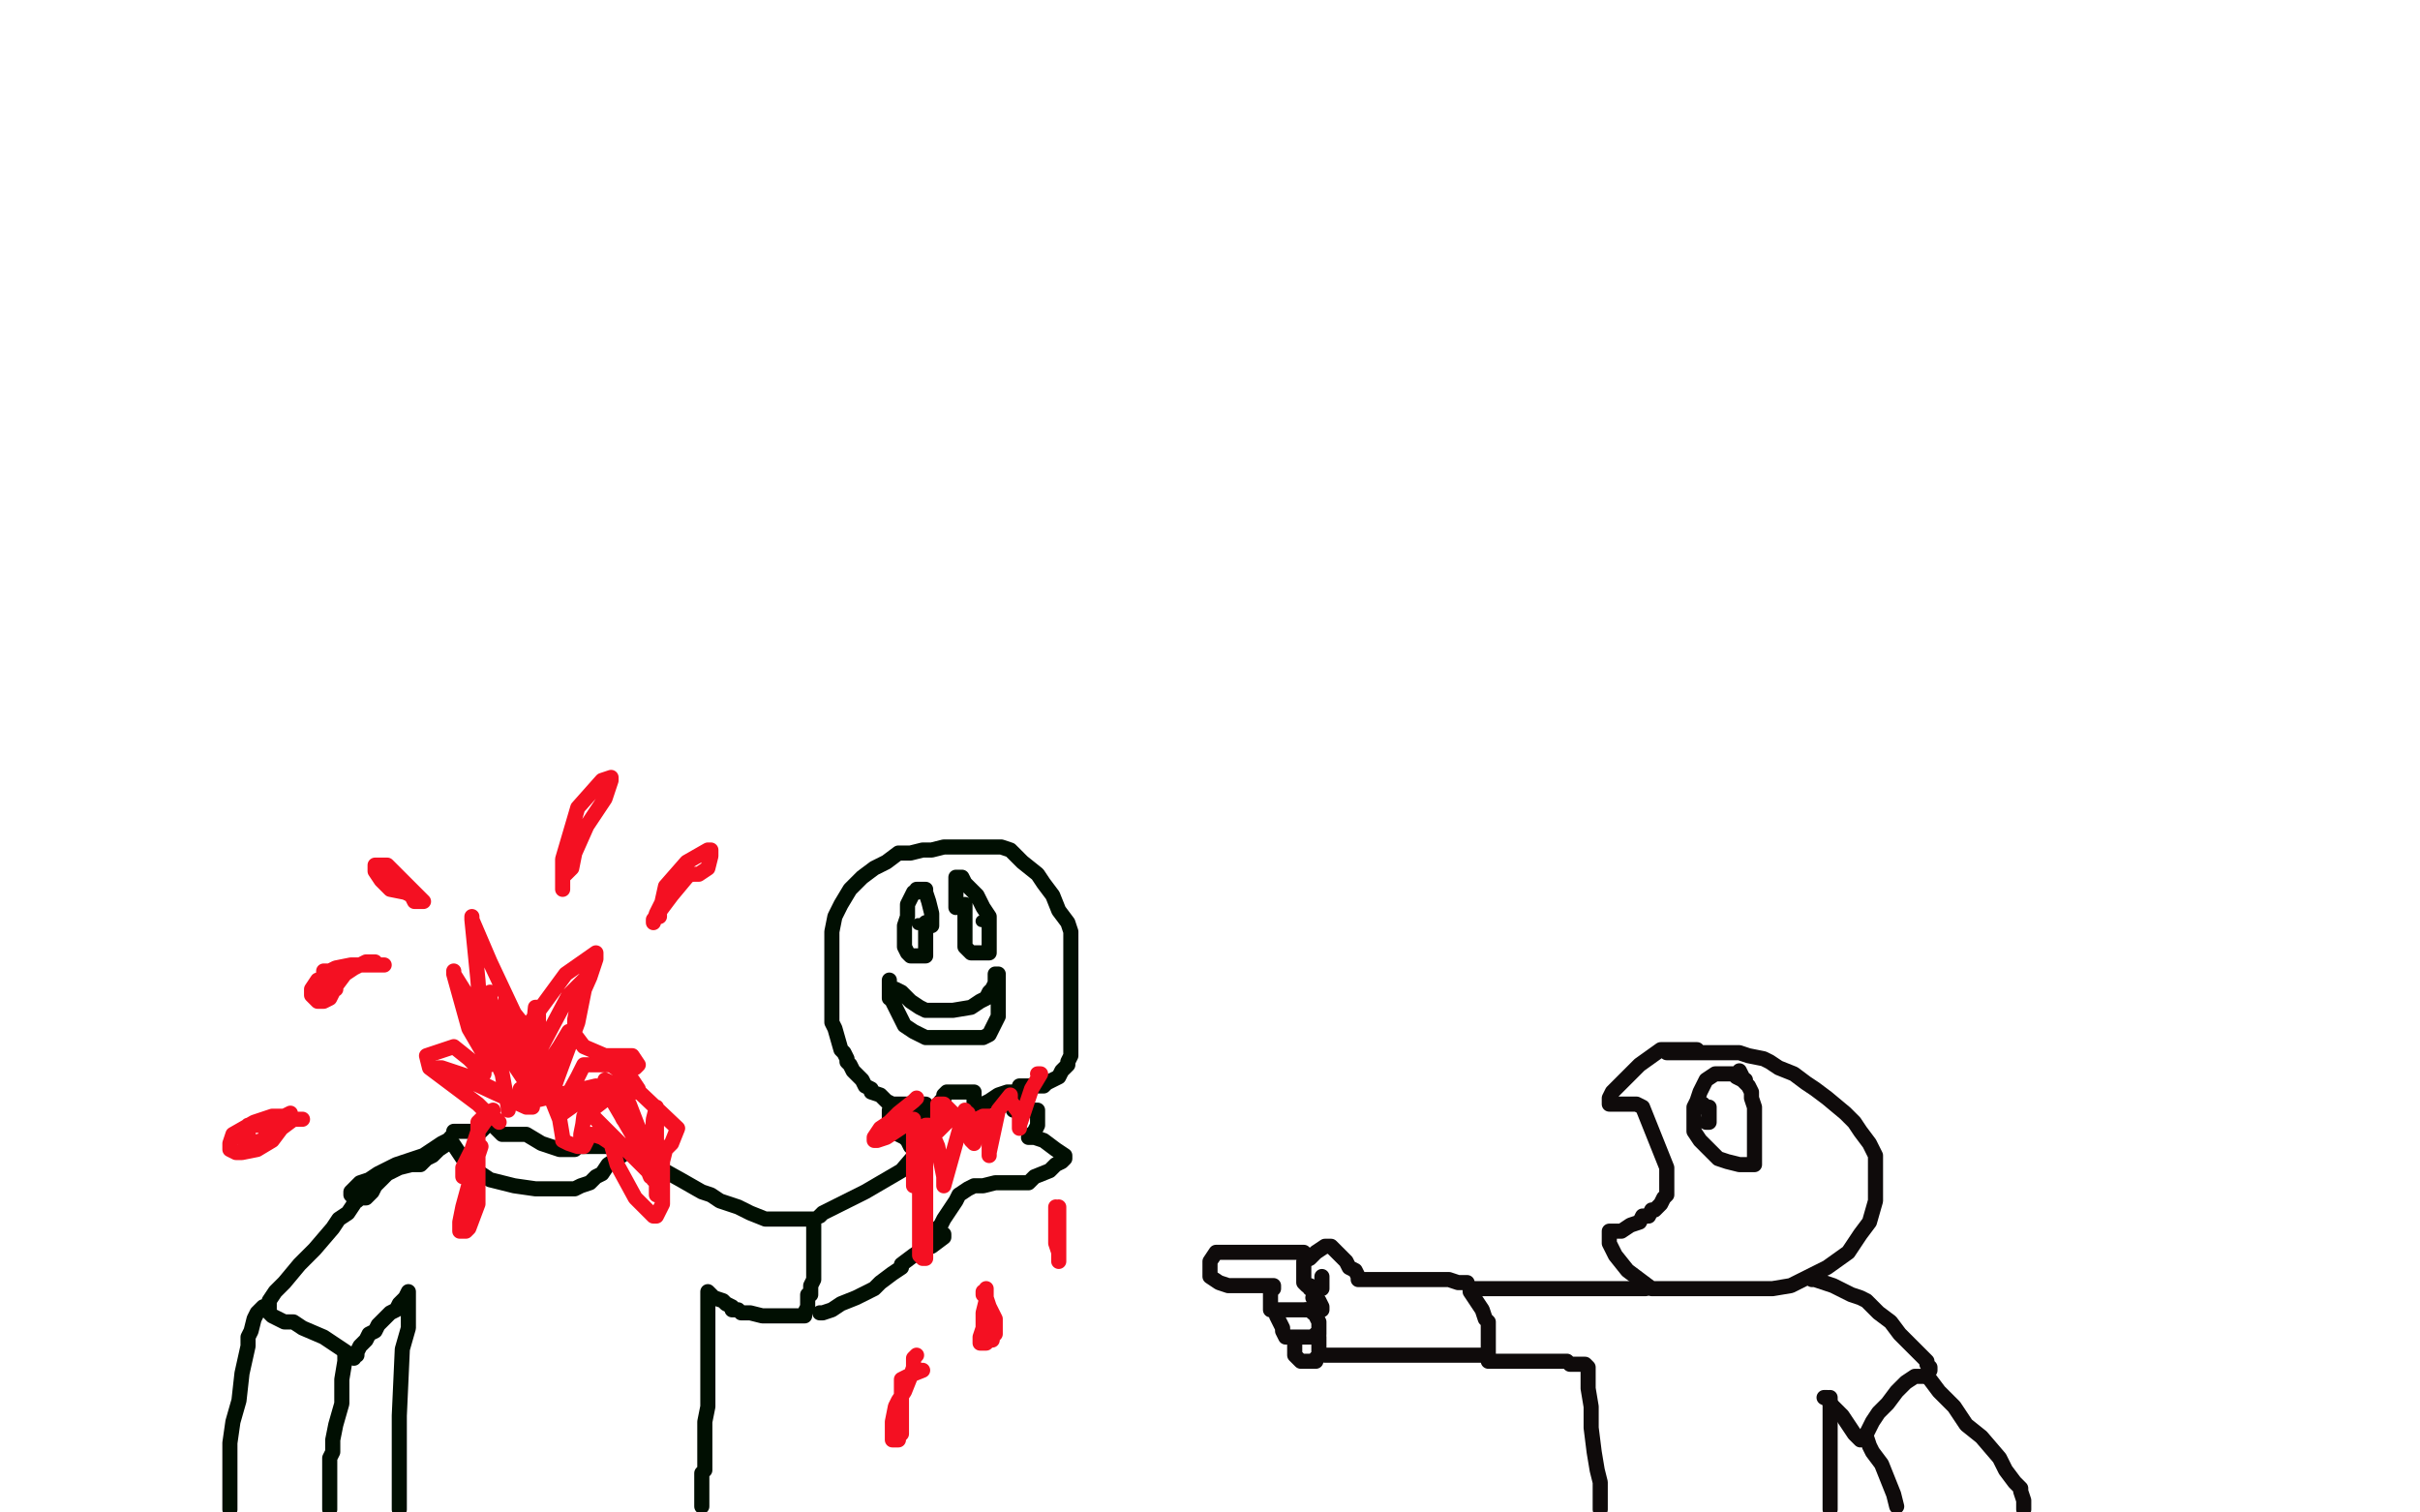 <?xml version="1.0" standalone="no"?>
<!DOCTYPE svg PUBLIC "-//W3C//DTD SVG 1.1//EN"
"http://www.w3.org/Graphics/SVG/1.1/DTD/svg11.dtd">

<svg width="800" height="500" version="1.1" xmlns="http://www.w3.org/2000/svg" xmlns:xlink="http://www.w3.org/1999/xlink" style="stroke-antialiasing: false"><desc>This SVG has been created on https://colorillo.com/</desc><rect x='0' y='0' width='800' height='500' style='fill: rgb(255,255,255); stroke-width:0' /><polyline points="132,499 132,498 132,498 132,478 132,478 132,468 132,468 133,446 135,439 135,437 135,435 135,434 135,433 135,432 135,431 135,430 135,428 135,427 134,429 132,431 131,433 129,434 127,436 125,438 124,440 122,441 121,443 119,445 118,447 118,448 117,448 117,449 116,448 107,442 100,439 97,437 96,437 95,437 94,437 92,436 90,435 89,434 89,433 89,432 89,430 91,427 94,424 99,418 104,413 110,406 112,403 115,401 117,398 117,397 118,397" style="fill: none; stroke: #010f02; stroke-width: 5; stroke-linejoin: round; stroke-linecap: round; stroke-antialiasing: false; stroke-antialias: 0; opacity: 1.0"/>
<polyline points="87,432 85,434 85,434 84,436 84,436 83,440 83,440 82,442 82,442 82,445 82,445 80,454 79,463 77,470 76,477 76,481 76,485 76,487 76,488 76,489 76,490 76,491 76,495 76,498 76,499" style="fill: none; stroke: #010f02; stroke-width: 5; stroke-linejoin: round; stroke-linecap: round; stroke-antialiasing: false; stroke-antialias: 0; opacity: 1.0"/>
<polyline points="114,448 114,450 114,450 113,456 113,456 113,464 113,464 111,471 111,471 110,476 110,476 110,480 109,482 109,483 109,485 109,487 109,489 109,491 109,492 109,494 109,495 109,496 109,497 109,498 109,499" style="fill: none; stroke: #010f02; stroke-width: 5; stroke-linejoin: round; stroke-linecap: round; stroke-antialiasing: false; stroke-antialias: 0; opacity: 1.0"/>
<polyline points="116,395 116,394 116,394 117,393 117,393 119,391 119,391 122,390 122,390 125,388 125,388 131,385 131,385 140,382 140,382 143,380 143,380 146,378 148,377 148,378 145,380 143,382 141,383 139,385 138,385 137,385 136,385 132,386 130,387 128,388 127,389 126,390 124,392 123,394 121,396 120,396 119,396" style="fill: none; stroke: #010f02; stroke-width: 5; stroke-linejoin: round; stroke-linecap: round; stroke-antialiasing: false; stroke-antialias: 0; opacity: 1.0"/>
<polyline points="149,376 149,377 149,377 153,383 153,383 159,388 159,388 162,390 162,390 166,391 166,391 170,392 170,392 177,393 181,393 184,393 190,393 192,392 195,391 197,389 199,388 201,385 204,383 207,381 208,380 209,380 216,385 225,390 232,394 235,395 238,397 241,398 244,399 248,401 253,403 258,403 262,403 265,403 267,403 269,403 269,404 269,408 269,417 269,419 269,423 268,425 268,426 268,427 268,428 267,428 267,429 267,430 267,431 267,432 266,434 266,435 265,435 263,435 261,435 259,435 257,435 255,435 254,435 252,435 248,434 245,434 244,433 243,433 242,433 242,432 240,431 239,430 236,429 235,428 234,427 234,429 234,434 234,441 234,448 234,453 234,456 234,462 234,465 233,470 233,473 233,477 233,481 233,483 233,486 232,487 232,489 232,490 232,491 232,495 232,496 232,498" style="fill: none; stroke: #010f02; stroke-width: 5; stroke-linejoin: round; stroke-linecap: round; stroke-antialiasing: false; stroke-antialias: 0; opacity: 1.0"/>
<polyline points="271,402 272,401 272,401 276,399 276,399 286,394 286,394 298,387 298,387 304,380 304,380" style="fill: none; stroke: #010f02; stroke-width: 5; stroke-linejoin: round; stroke-linecap: round; stroke-antialiasing: false; stroke-antialias: 0; opacity: 1.0"/>
<polyline points="271,434 272,434 272,434 275,433 275,433 278,431 278,431 283,429 283,429 289,426 289,426 291,424 291,424 295,421 298,419 298,418 302,415 305,413 308,412 312,409 312,408" style="fill: none; stroke: #010f02; stroke-width: 5; stroke-linejoin: round; stroke-linecap: round; stroke-antialiasing: false; stroke-antialias: 0; opacity: 1.0"/>
<polyline points="303,381 303,380 303,380 301,379 301,379 300,377 300,377 299,376 299,376 297,375 297,375 296,374 295,373 295,372 294,370 294,368 294,367 295,367 297,367 300,369 303,369 305,369 306,369 307,369 308,369 309,367 310,366 311,365 311,364 312,364 312,363 312,362 313,361 314,361 315,361 317,361 319,361 321,361 322,361 322,362 322,363 322,364 322,365 322,366 322,367 323,366 327,364 330,362 333,361 335,361 336,361 336,362 336,363 336,365 336,366 336,367 335,367 336,367 338,367 339,367 341,367 343,367 343,368 343,370 343,372 342,374 341,375 340,376 342,376 345,377 349,380 352,382 352,383 351,384 349,385 347,387 342,389 340,391 336,391 334,391 332,391 329,391 325,392 322,392 320,393 317,395 316,397 314,400 312,403 311,405 310,406 309,408 308,409 308,410 307,410" style="fill: none; stroke: #010f02; stroke-width: 5; stroke-linejoin: round; stroke-linecap: round; stroke-antialiasing: false; stroke-antialias: 0; opacity: 1.0"/>
<polyline points="306,365 305,365 305,365 303,365 303,365 302,365 302,365 301,365 301,365 299,365 299,365 297,365 296,365 295,365 293,364 291,362 288,361 288,360 286,359 285,357 284,356 282,354 281,352 280,351 280,350 279,348 278,347 276,340 275,338 275,337 275,336 275,335 275,334 275,333 275,332 275,331 275,330 275,329 275,328 275,327 275,326 275,325 275,323 275,321 275,316 275,313 275,308 276,303 278,299 281,294 285,290 289,287 293,285 297,282 301,282 305,281 308,281 312,280 314,280 316,280 319,280 320,280 321,280 322,280 323,280 324,280 328,280 331,280 334,281 335,282 338,285 343,289 345,292 348,296 350,301 353,305 354,308 354,310 354,314 354,319 354,324 354,326 354,329 354,332 354,337 354,341 354,344 354,347 354,349 353,351 353,352 352,353 351,354 350,356 348,357 346,358 345,359 344,359 343,359 342,359 341,359 340,359 339,359 338,359 337,359" style="fill: none; stroke: #010f02; stroke-width: 5; stroke-linejoin: round; stroke-linecap: round; stroke-antialiasing: false; stroke-antialias: 0; opacity: 1.0"/>
<polyline points="296,327 298,328 298,328 301,331 301,331 304,333 304,333 306,334 306,334 308,334 308,334 310,334 312,334 315,334 321,333 324,331 326,330 327,328 328,327 329,325 329,323 329,322 330,322 330,324 330,327 330,331 330,334 330,336 329,338 328,340 327,342 325,343 324,343 323,343 321,343 319,343 318,343 317,343 315,343 313,343 310,343 308,343 307,343 306,343 302,341 299,339 298,337 297,335 296,333 295,331 295,330 294,330 294,329 294,328 294,327 294,326 294,325 294,324" style="fill: none; stroke: #010f02; stroke-width: 5; stroke-linejoin: round; stroke-linecap: round; stroke-antialiasing: false; stroke-antialias: 0; opacity: 1.0"/>
<polyline points="308,306 308,305 308,305 308,302 308,302 307,298 307,298 306,295 306,295 306,294 306,294 305,294 305,294 304,294 303,294 303,295 302,295 301,297 300,299 300,301 300,303 299,306 299,309 299,311 299,313 300,315 301,316 302,316 303,316 304,316 305,316 306,316 306,315 306,313 306,309 306,306 306,305" style="fill: none; stroke: #010f02; stroke-width: 5; stroke-linejoin: round; stroke-linecap: round; stroke-antialiasing: false; stroke-antialias: 0; opacity: 1.0"/>
<circle cx="303.5" cy="305.5" r="2" style="fill: #010f02; stroke-antialiasing: false; stroke-antialias: 0; opacity: 1.0"/>
<polyline points="319,299 319,300 319,300 319,302 319,302 319,305 319,305 319,307 319,307 319,310 319,310 319,312 319,313 321,315 323,315 324,315 325,315 327,315 327,314 327,312 327,306 327,303 325,300 323,296 321,294 319,292 318,290 317,290 316,290 316,292 316,294 316,295 316,297 316,298 316,299 316,300" style="fill: none; stroke: #010f02; stroke-width: 5; stroke-linejoin: round; stroke-linecap: round; stroke-antialiasing: false; stroke-antialias: 0; opacity: 1.0"/>
<circle cx="324.5" cy="304.5" r="2" style="fill: #010f02; stroke-antialiasing: false; stroke-antialias: 0; opacity: 1.0"/>
<polyline points="150,374 151,374 151,374 153,374 153,374 156,374 156,374 159,374 159,374 160,373 160,372 160,371 161,371 162,371 164,373 166,375 168,375 170,375 171,375 172,375 173,375 174,375 179,378 185,380 190,380 191,379 192,379 198,379 209,379 214,379 214,380 214,381 214,383 213,384" style="fill: none; stroke: #010f02; stroke-width: 5; stroke-linejoin: round; stroke-linecap: round; stroke-antialiasing: false; stroke-antialias: 0; opacity: 1.0"/>
<polyline points="165,371 164,370 164,370 161,368 161,368 158,365 158,365 150,359 150,359 142,353 142,353 141,349 141,349 150,346 155,350 159,354 160,355 160,352 158,324 156,304 156,303 156,304 162,318 170,335 174,340 176,337 187,322 197,315 197,317 195,323 191,332 190,337 190,342 193,346 200,349 206,349 209,349 211,352 210,353 207,353 205,353 205,355 224,373 222,378 220,380 219,384 219,386 219,393 219,397 219,398 218,400 217,402 216,402 210,396 204,385 202,378 199,376 196,375 195,375 194,377 193,379 192,379 191,379 188,378 186,377 186,376 185,370 181,360 177,357 175,357 173,360 172,360 172,361 172,363 176,366 174,366 163,361 148,354 145,353 146,353 155,356 169,363 170,363 169,363 168,365 168,367 168,366 166,355 155,330 150,322 150,321 150,322 155,340 162,352 162,348 162,332 162,328 162,331 168,349 174,358 174,357 173,348 167,332 167,331 167,332 172,347 178,357 178,358 178,357 176,343 177,333 178,333 178,336 178,345 178,349 179,346 188,329 194,323 194,322 194,323 191,338 184,357 183,360 183,357 184,349 184,348 184,352 183,356 183,358 183,357 185,346 188,341 187,343 183,349 178,356 176,362 176,364 197,359 197,360 193,363 186,368 185,369 185,367 191,356 193,352 194,352 202,352 209,357 211,360 211,361 210,361 204,359 200,357 200,358 206,370 214,381 218,386 216,384 205,368 202,362 202,363 209,375 213,384 215,389 215,388 203,376 195,368 194,368 193,370 192,375 192,377 192,378 192,377 193,369 202,362 204,361 208,365 213,378 215,385 215,383 216,370 217,366 217,368 217,381 217,393 217,395 217,394 217,392 217,390 216,390 216,388" style="fill: none; stroke: #f41022; stroke-width: 5; stroke-linejoin: round; stroke-linecap: round; stroke-antialiasing: false; stroke-antialias: 0; opacity: 1.0"/>
<polyline points="218,303 218,302 218,302 220,293 220,293 227,285 227,285 234,281 234,281 235,281 235,281 235,283 234,287 231,289 229,289 225,290 221,294 219,298 217,302 216,305 216,304 222,296 227,290 228,289" style="fill: none; stroke: #f41022; stroke-width: 5; stroke-linejoin: round; stroke-linecap: round; stroke-antialiasing: false; stroke-antialias: 0; opacity: 1.0"/>
<polyline points="186,294 186,292 186,292 186,284 186,284 191,267 191,267 199,258 199,258 202,257 202,257 202,258 200,264 196,270 194,273 190,282 189,287 188,288 187,289 187,288 188,279 190,274 189,276" style="fill: none; stroke: #f41022; stroke-width: 5; stroke-linejoin: round; stroke-linecap: round; stroke-antialiasing: false; stroke-antialias: 0; opacity: 1.0"/>
<polyline points="127,319 126,319 126,319 118,319 118,319 111,323 111,323 108,323 108,323 105,324 105,324 103,327 103,327 103,329 103,329 105,331 107,331 109,330 111,326 114,322 117,320 121,318 124,318 124,319 123,319 116,319 111,320 109,321 107,321 107,323 109,323 112,323 113,323 112,323 109,325 107,327 106,327 106,328 108,328 109,327 110,327 111,327" style="fill: none; stroke: #f41022; stroke-width: 5; stroke-linejoin: round; stroke-linecap: round; stroke-antialiasing: false; stroke-antialias: 0; opacity: 1.0"/>
<polyline points="158,373 158,374 158,374 156,380 156,380 154,384 154,384 153,386 153,386 153,389 153,389 155,389 157,388 158,382 159,379 158,379 156,388 153,399 152,404 152,407 154,407 155,406 158,398 158,387 158,382 158,379 158,375 158,372 158,371 159,370 160,370 160,369 161,368 163,367 158,374" style="fill: none; stroke: #f41022; stroke-width: 5; stroke-linejoin: round; stroke-linecap: round; stroke-antialiasing: false; stroke-antialias: 0; opacity: 1.0"/>
<polyline points="303,363 302,364 302,364 297,368 297,368 294,371 294,371 291,373 291,373 289,376 289,377 290,377 293,376 299,372 302,370 302,371 302,377 302,382 302,385 302,389 302,392 303,392 304,392 304,394 304,399 304,405 304,413 304,415 305,416 306,416 306,410 306,396 306,389 306,382 306,375 306,372 307,372 310,379 312,389 312,392 319,367 321,377 322,378 322,377 320,368 319,368 315,369 311,373 310,374 310,373 310,368 310,365 311,365 312,365 316,369 322,374 323,375 323,373 323,370 325,369 326,369 327,369 327,371 327,380 327,382 327,381 330,367 334,362 334,364 337,368 337,373 337,372 341,360 344,355 343,355" style="fill: none; stroke: #f41022; stroke-width: 5; stroke-linejoin: round; stroke-linecap: round; stroke-antialiasing: false; stroke-antialias: 0; opacity: 1.0"/>
<polyline points="326,426 326,427 326,427 326,430 326,430 325,434 325,434 325,437 325,437 325,439 325,439 324,442 324,442 324,444 325,444 326,444 327,443 328,443 328,442 329,441 329,440 329,439 329,438 329,436 327,432 326,429 325,428 325,427 325,428" style="fill: none; stroke: #f41022; stroke-width: 5; stroke-linejoin: round; stroke-linecap: round; stroke-antialiasing: false; stroke-antialias: 0; opacity: 1.0"/>
<polyline points="303,448 302,449 302,449 302,452 302,452 301,455 301,455 299,460 299,460 297,463 297,463 296,465 296,465 295,470 295,473 295,475 295,476 296,476 297,476 297,475 298,474 298,472 298,469 298,467 298,465 298,462 298,460 298,458 298,457 298,456 300,455 305,453" style="fill: none; stroke: #f41022; stroke-width: 5; stroke-linejoin: round; stroke-linecap: round; stroke-antialiasing: false; stroke-antialias: 0; opacity: 1.0"/>
<polyline points="349,399 349,400 349,400 349,402 349,402 349,405 349,405 349,407 349,407 349,411 349,411 350,414 350,414 350,417 350,416 350,415 350,413 350,411 350,410 350,409 350,407 350,404 350,402 350,400 350,399" style="fill: none; stroke: #f41022; stroke-width: 5; stroke-linejoin: round; stroke-linecap: round; stroke-antialiasing: false; stroke-antialias: 0; opacity: 1.0"/>
<polyline points="96,368 94,369 94,369 90,369 90,369 84,371 84,371 77,375 77,375 76,378 76,378 76,380 76,380 78,381 80,381 85,380 90,377 93,373 97,370 98,370 100,370 99,370 96,370 91,371 87,372 86,372 82,372 82,373 82,375 82,376 81,377 81,378 82,378 87,377 88,375 89,374 90,374 91,374 90,374 89,374 89,373 89,371" style="fill: none; stroke: #f41022; stroke-width: 5; stroke-linejoin: round; stroke-linecap: round; stroke-antialiasing: false; stroke-antialias: 0; opacity: 1.0"/>
<polyline points="138,296 136,295 136,295 132,293 132,293 126,290 126,290 126,291 129,294 134,295 136,296 137,298 140,298 139,297 133,291 128,286 126,286 125,286 124,286 124,288 126,291 129,292 130,292" style="fill: none; stroke: #f41022; stroke-width: 5; stroke-linejoin: round; stroke-linecap: round; stroke-antialiasing: false; stroke-antialias: 0; opacity: 1.0"/>
<polyline points="561,347 560,347 560,347 558,347 558,347 555,347 555,347 553,347 553,347 551,347 551,347 549,347 549,347 542,352 540,354 538,356 537,357 535,359 533,361 532,363 532,365 533,365 534,365 537,365 539,365 541,365 543,366 551,386 551,389 551,392 551,394 551,395 550,396 549,398 547,400 546,400 545,402 543,402 542,404 539,405 536,407 535,407 534,407 533,407 532,407 532,408 532,411 534,415 538,420 542,423 546,426 548,426 551,426 555,426 562,426 574,426 586,426 592,425 596,423 604,419 611,414 615,408 618,404 620,397 620,391 620,386 620,382 618,378 615,374 613,371 610,368 604,363 600,360 597,358 593,355 588,353 585,351 583,350 578,349 575,348 571,348 564,348 560,348 557,348 553,348 551,348" style="fill: none; stroke: #0f0b0b; stroke-width: 5; stroke-linejoin: round; stroke-linecap: round; stroke-antialiasing: false; stroke-antialias: 0; opacity: 1.0"/>
<polyline points="577,357 576,357 576,357 574,356 574,356 573,355 573,355 571,355 571,355 570,355 570,355 569,355 569,355 568,355 567,355 564,357 563,359 562,361 561,364 560,366 560,370 560,372 560,374 562,377 564,379 566,381 568,383 571,384 575,385 578,385 579,385 580,385 580,384 580,383 580,381 580,377 580,375 580,373 580,370 580,368 580,366 579,363 579,361 578,359 577,358 576,357 576,356 575,354" style="fill: none; stroke: #0f0b0b; stroke-width: 5; stroke-linejoin: round; stroke-linecap: round; stroke-antialiasing: false; stroke-antialias: 0; opacity: 1.0"/>
<polyline points="563,365 563,366 563,366 564,366 564,366 565,366 565,366 565,367 565,368 565,369 565,370 565,371 564,371" style="fill: none; stroke: #0f0b0b; stroke-width: 5; stroke-linejoin: round; stroke-linecap: round; stroke-antialiasing: false; stroke-antialias: 0; opacity: 1.0"/>
<polyline points="599,423 600,423 600,423 606,425 606,425 612,428 612,428 615,429 615,429 617,430 617,430 621,434 625,437 628,441 634,447 637,450 637,451 638,452 638,453 637,454 636,455 634,455 633,455 630,457 628,459 627,460 624,464 621,467 619,470 618,472 617,474 616,475 615,476 613,474 609,468 605,464 604,462 603,462" style="fill: none; stroke: #0f0b0b; stroke-width: 5; stroke-linejoin: round; stroke-linecap: round; stroke-antialiasing: false; stroke-antialias: 0; opacity: 1.0"/>
<polyline points="617,474 617,475 617,475 618,478 618,478 619,480 619,480 622,484 622,484 624,489 626,494 627,498" style="fill: none; stroke: #0f0b0b; stroke-width: 5; stroke-linejoin: round; stroke-linecap: round; stroke-antialiasing: false; stroke-antialias: 0; opacity: 1.0"/>
<polyline points="638,456 641,460 641,460 646,465 646,465 650,471 650,471 655,475 655,475 661,482 661,482 663,486 663,486 666,490 668,492 668,493 669,496 669,497 669,498 669,499" style="fill: none; stroke: #0f0b0b; stroke-width: 5; stroke-linejoin: round; stroke-linecap: round; stroke-antialiasing: false; stroke-antialias: 0; opacity: 1.0"/>
<polyline points="544,426 543,426 543,426 539,426 539,426 531,426 531,426 527,426 527,426 520,426 520,426 511,426 506,426 504,426 502,426 499,426 489,426 486,426 486,427 490,433 491,436 492,437 492,438 492,439 492,441 492,444 492,448 492,449 492,450 493,450 499,450 504,450 506,450 507,450 509,450 512,450 515,450 516,450 517,450 518,450 519,451 521,451 524,451 525,452 525,453 525,457 525,459 526,465 526,468 526,472 527,480 528,486 529,490 529,492 529,493 529,494 529,495 529,497 529,499" style="fill: none; stroke: #0f0b0b; stroke-width: 5; stroke-linejoin: round; stroke-linecap: round; stroke-antialiasing: false; stroke-antialias: 0; opacity: 1.0"/>
<polyline points="605,462 605,463 605,463 605,469 605,469 605,473 605,473 605,478 605,478 605,485 605,485 605,487 605,490 605,491 605,493 605,495 605,496 605,497 605,498 605,499" style="fill: none; stroke: #0f0b0b; stroke-width: 5; stroke-linejoin: round; stroke-linecap: round; stroke-antialiasing: false; stroke-antialias: 0; opacity: 1.0"/>
<polyline points="485,424 484,424 484,424 482,424 482,424 479,423 479,423 475,423 475,423 472,423 472,423 469,423 467,423 462,423 458,423 454,423 450,423 449,423 449,422 448,420 446,419 445,417 443,415 441,413 440,412 439,412 438,412 435,414 433,416 431,417 431,418 431,421 431,422 431,423 431,424 432,425 433,425 433,426 434,426 435,426 436,426 437,426 437,425 437,424 437,422" style="fill: none; stroke: #0f0b0b; stroke-width: 5; stroke-linejoin: round; stroke-linecap: round; stroke-antialiasing: false; stroke-antialias: 0; opacity: 1.0"/>
<polyline points="431,414 430,414 430,414 428,414 428,414 426,414 426,414 425,414 425,414 424,414 424,414 422,414 420,414 417,414 412,414 407,414 406,414 405,414 404,414 402,414 400,417 400,419 400,422 403,424 406,425 411,425 414,425 415,425 416,425 418,425 420,425 421,425 421,426 420,427 420,428 420,429 420,430 420,431 420,432 420,433 421,433 422,433 423,433 424,433 427,433 429,433 430,433 431,433 433,433 434,433 435,433 434,433 436,433 437,433 437,432 436,430 435,430 434,429" style="fill: none; stroke: #0f0b0b; stroke-width: 5; stroke-linejoin: round; stroke-linecap: round; stroke-antialiasing: false; stroke-antialias: 0; opacity: 1.0"/>
<polyline points="422,434 422,435 422,435 423,437 423,437 424,439 424,439 424,440 424,440 425,442 425,442 426,442 428,442 431,442 433,442 434,442 435,441 436,441 436,440 436,439 436,437 435,435 435,434 434,434 433,433 432,433" style="fill: none; stroke: #0f0b0b; stroke-width: 5; stroke-linejoin: round; stroke-linecap: round; stroke-antialiasing: false; stroke-antialias: 0; opacity: 1.0"/>
<polyline points="428,443 428,444 428,444 428,446 428,446 428,447 428,447 428,448 428,448 429,449 430,450 431,450 432,450 433,450 434,450 435,450 435,449 436,448 436,447 436,446 436,445 436,444 436,443 436,442 435,442 434,442" style="fill: none; stroke: #0f0b0b; stroke-width: 5; stroke-linejoin: round; stroke-linecap: round; stroke-antialiasing: false; stroke-antialias: 0; opacity: 1.0"/>
<polyline points="438,448 439,448 439,448 441,448 441,448 444,448 444,448 446,448 446,448 447,448 447,448 449,448 449,448 451,448 452,448 455,448 458,448 461,448 462,448 465,448 470,448 475,448 480,448 483,448 484,448 485,448 486,448 488,448 489,448 490,448 491,448" style="fill: none; stroke: #0f0b0b; stroke-width: 5; stroke-linejoin: round; stroke-linecap: round; stroke-antialiasing: false; stroke-antialias: 0; opacity: 1.0"/>
</svg>
